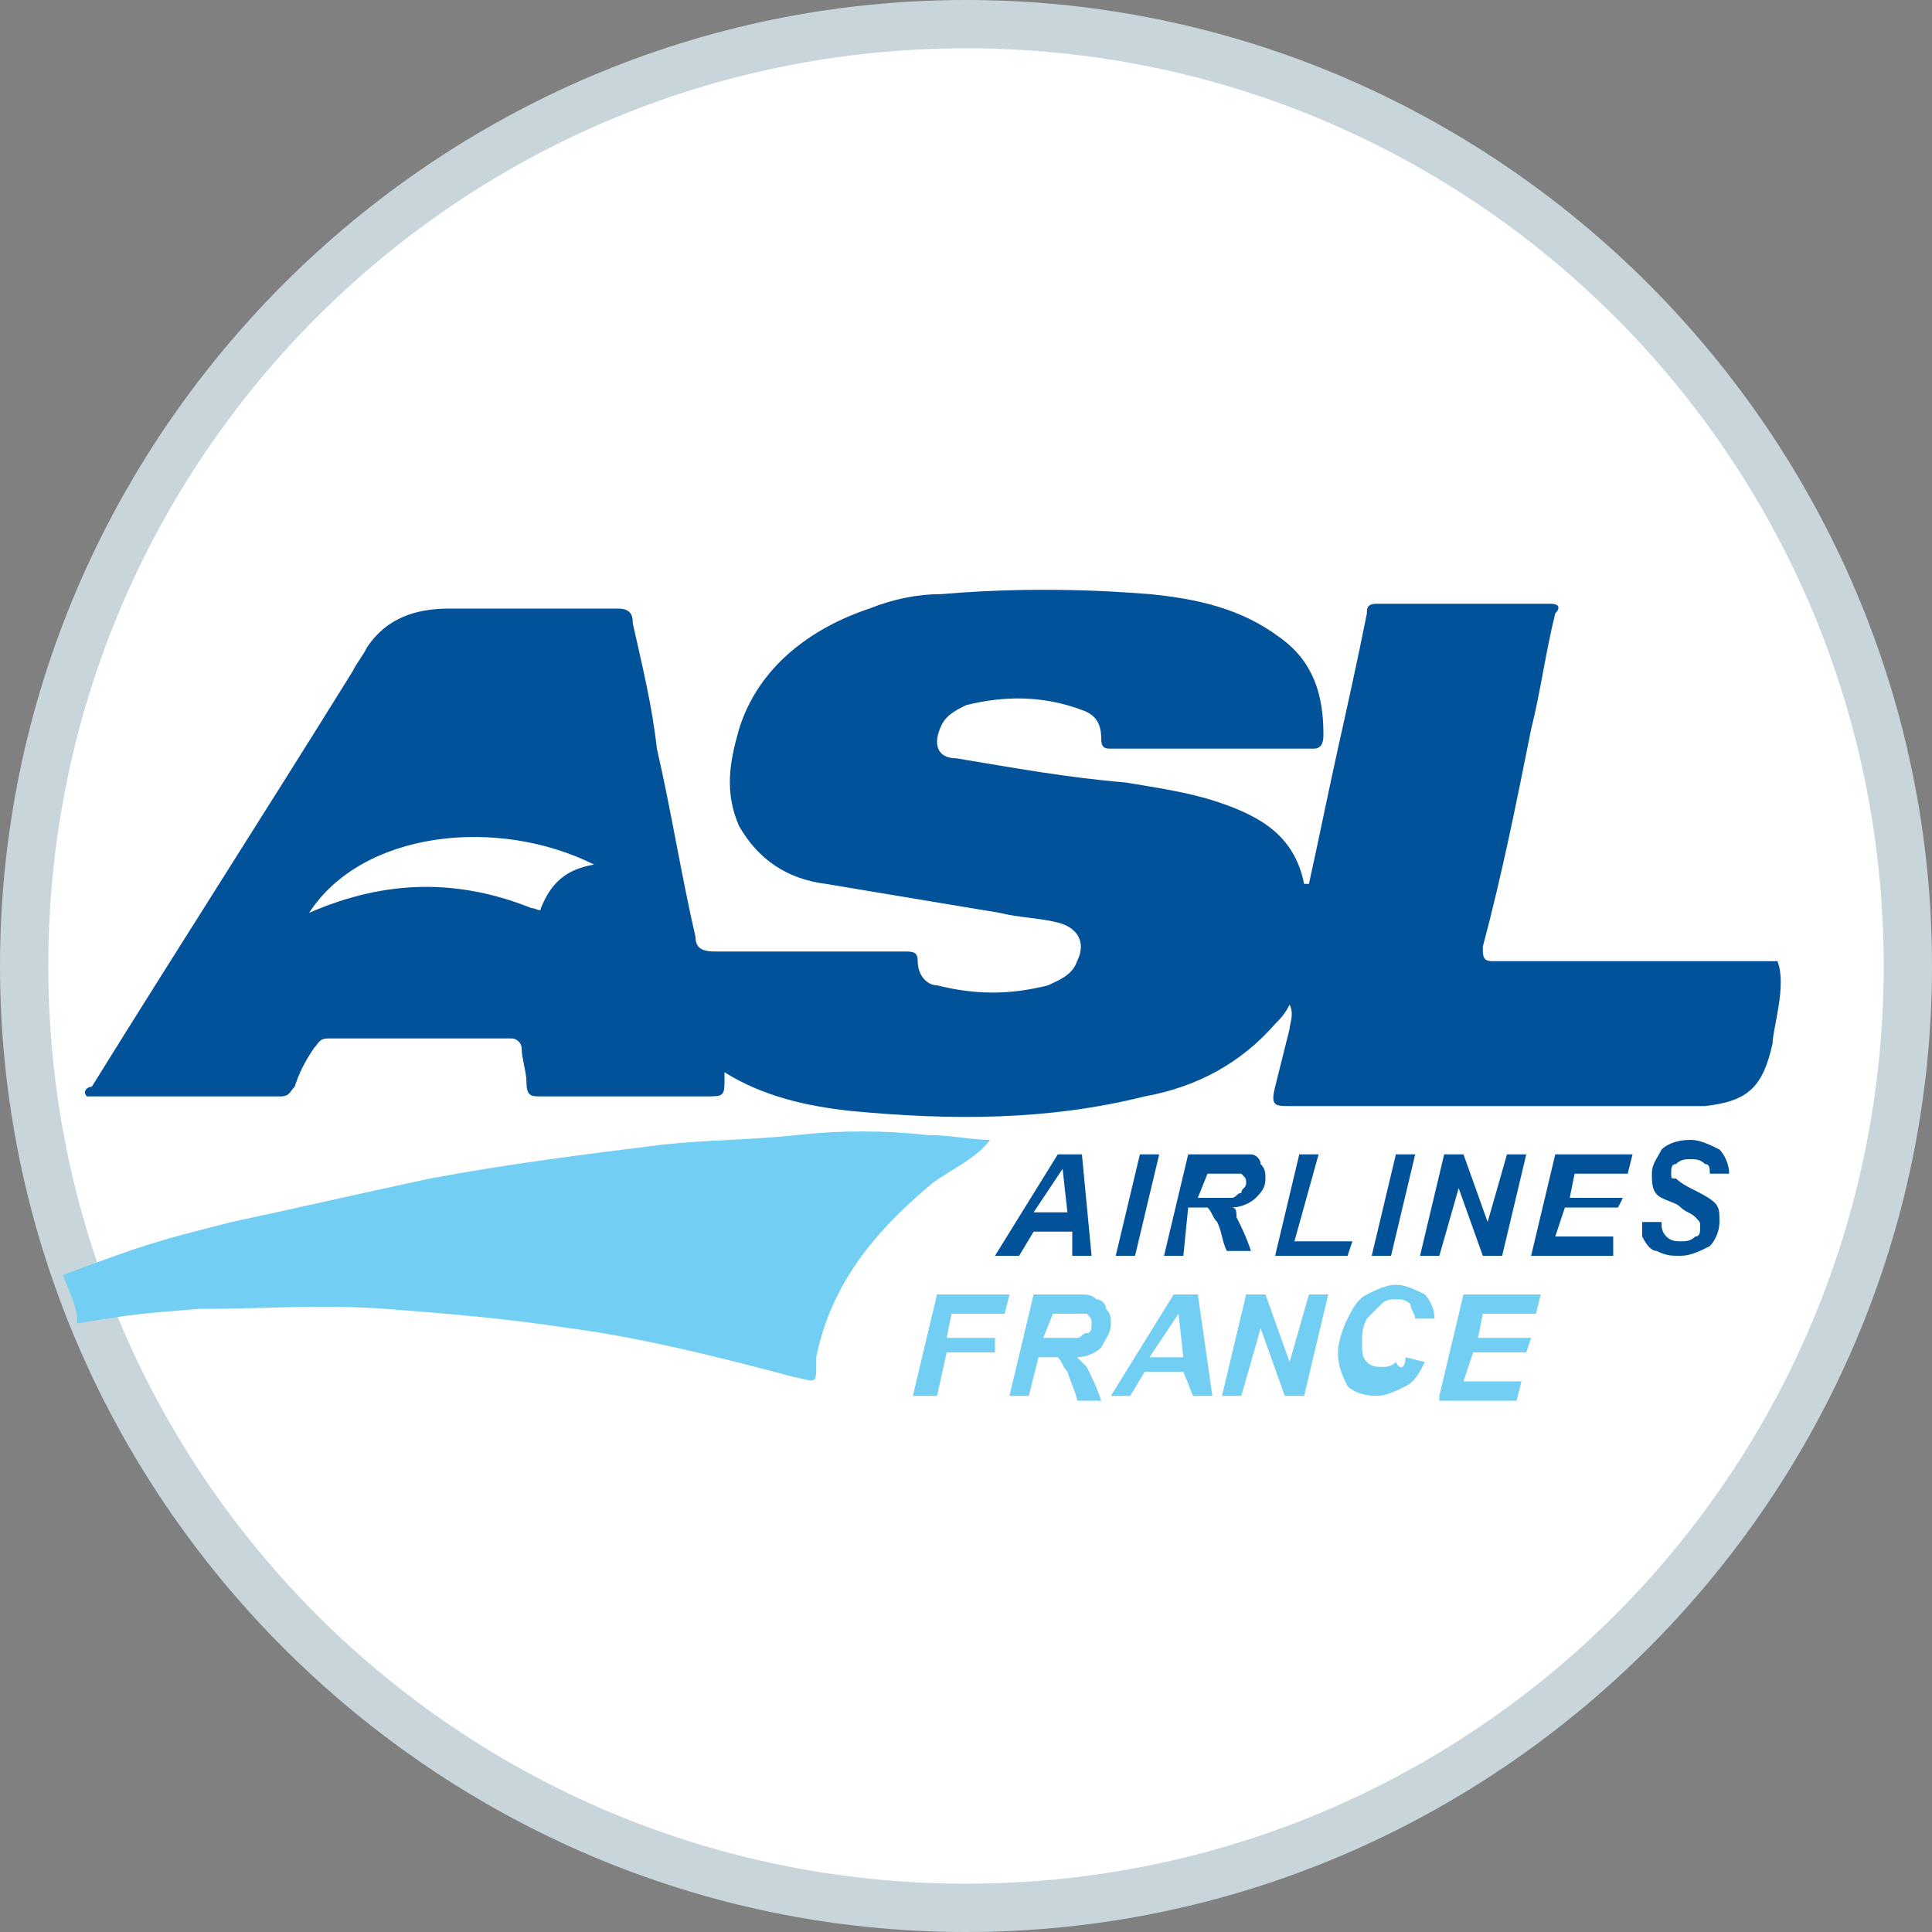 <?xml version="1.0" encoding="utf-8"?>
<!-- Generator: Adobe Illustrator 19.2.1, SVG Export Plug-In . SVG Version: 6.00 Build 0)  -->
<svg version="1.1" baseProfile="tiny" id="Layer_1" xmlns="http://www.w3.org/2000/svg" xmlns:xlink="http://www.w3.org/1999/xlink"
	 x="0px" y="0px" width="40px" height="40px" viewBox="0 0 40 40" xml:space="preserve">
<rect x="0" y="0" width="40" height="40" fill="#808080" stroke="none"/>
<title>AG-ASLairlinesIreland</title>
<g>
	<path fill="#C8D5DB" d="M0,20C0,9,9,0,20,0c11,0,20,9,20,20c0,11-9,20-20,20C9,40,0,31,0,20z"/>
	<path fill="#FFFFFF" d="M20,39c10.5,0,19-8.5,19-19C39,9.5,30.5,1,20,1C9.5,1,1,9.5,1,20C1,30.5,9.5,39,20,39z"/>
	<g>
		<path fill="#02529A" d="M6.4,18.9c1.6-0.7,3.1-0.7,4.6-0.1c0.1,0,0.2,0.1,0.2,0c0.2-0.5,0.5-0.8,1.1-0.9
			C10.3,16.9,7.5,17.2,6.4,18.9 M36.7,21.6c-0.2,0.9-0.5,1.2-1.4,1.3c-0.2,0-0.4,0-0.5,0c-2.7,0-5.4,0-8.1,0c-0.3,0-0.4,0-0.3-0.4
			c0.1-0.4,0.2-0.8,0.3-1.2c0-0.1,0.1-0.3,0-0.5c-0.1,0.2-0.2,0.3-0.3,0.4c-0.7,0.8-1.6,1.3-2.7,1.5c-2,0.5-4,0.5-6.1,0.3
			c-0.9-0.1-1.8-0.3-2.6-0.8c0,0.1,0,0.1,0,0.1c0,0.4,0,0.4-0.4,0.4c-1.1,0-2.3,0-3.4,0c-0.2,0-0.3,0-0.3-0.3c0-0.2-0.1-0.5-0.1-0.7
			c0-0.1-0.1-0.2-0.2-0.2c-1.3,0-2.5,0-3.8,0c-0.2,0-0.2,0.1-0.3,0.2c-0.2,0.3-0.3,0.5-0.4,0.8c-0.1,0.1-0.1,0.2-0.3,0.2
			c-1.3,0-2.6,0-4,0c-0.1-0.1,0-0.2,0.1-0.2c1.8-2.9,3.6-5.7,5.4-8.6c0.1-0.2,0.2-0.3,0.3-0.5c0.4-0.6,1-0.8,1.7-0.8
			c1.2,0,2.3,0,3.5,0c0.3,0,0.3,0.2,0.3,0.3c0.2,0.9,0.4,1.7,0.5,2.6c0.3,1.3,0.5,2.6,0.8,3.9c0,0.2,0.1,0.3,0.4,0.3
			c1.3,0,2.6,0,3.9,0c0.2,0,0.3,0,0.3,0.2c0,0.3,0.2,0.5,0.4,0.5c0.8,0.2,1.5,0.2,2.3,0c0.2-0.1,0.5-0.2,0.6-0.5
			c0.2-0.4,0-0.7-0.4-0.8c-0.4-0.1-0.8-0.1-1.2-0.2c-1.2-0.2-2.4-0.4-3.6-0.6c-0.8-0.1-1.4-0.5-1.8-1.2c-0.3-0.7-0.2-1.3,0-2
			c0.4-1.3,1.5-2.1,2.7-2.5c0.5-0.2,1-0.3,1.5-0.3c2.3-0.2,4.2,0,4.3,0c1,0.1,1.9,0.3,2.7,0.9c0.7,0.5,0.9,1.2,0.9,2
			c0,0.1,0,0.3-0.2,0.3c-1.4,0-2.8,0-4.2,0c-0.1,0-0.2,0-0.2-0.2c0-0.3-0.1-0.5-0.4-0.6c-0.8-0.3-1.6-0.3-2.4-0.1
			c-0.2,0.1-0.4,0.2-0.5,0.4c-0.2,0.4-0.1,0.7,0.3,0.7c1.2,0.2,2.3,0.4,3.5,0.5c0.6,0.1,1.3,0.2,1.9,0.4c0.9,0.3,1.6,0.7,1.8,1.7
			c0,0,0,0,0.1,0c0.2-0.9,0.4-1.9,0.6-2.8c0.2-0.9,0.4-1.8,0.6-2.8c0-0.1,0-0.2,0.2-0.2c1.2,0,2.4,0,3.6,0c0.2,0,0.2,0.1,0.1,0.2
			c-0.2,0.8-0.3,1.6-0.5,2.4c-0.3,1.5-0.6,3-1,4.5c0,0.2,0,0.3,0.2,0.3c2,0,3.9,0,5.9,0C37,20.4,36.7,21.3,36.7,21.6"/>
		<path fill="#72CEF3" d="M19.3,24.5c-1.2,1-2.1,2.1-2.4,3.6c0,0,0,0.1,0,0.1c0,0.5,0,0.4-0.5,0.3c-1.5-0.4-3.1-0.8-4.6-1
			c-1.3-0.2-2.5-0.3-3.8-0.4c-1.3-0.1-2.6,0-3.9,0c-1.2,0.1-1.3,0.1-2.5,0.3c0-0.2,0-0.3-0.3-1c1.6-0.6,1.9-0.7,3.5-1.1
			c1.4-0.3,2.7-0.6,4.1-0.9c1.6-0.3,3.2-0.5,4.8-0.7c0.9-0.1,1.9-0.1,2.8-0.2c0.9-0.1,1.8-0.1,2.7,0c0.5,0,0.9,0.1,1.3,0.1
			C20.2,24,19.7,24.2,19.3,24.5L19.3,24.5z"/>
		<path fill="#02529A" d="M22.1,25.1l-0.1-0.9l-0.6,0.9H22.1z M22.2,25.5h-0.8L21.1,26h-0.5l1.3-2.1h0.5l0.2,2.1h-0.4L22.2,25.5
			L22.2,25.5z M23.1,26l0.5-2.1h0.4L23.5,26L23.1,26L23.1,26z M24.8,24.8h0.2c0.2,0,0.4,0,0.5,0c0.1,0,0.1-0.1,0.2-0.1
			c0-0.1,0.1-0.1,0.1-0.2c0-0.1,0-0.1-0.1-0.2c0,0-0.1,0-0.2,0H25L24.8,24.8L24.8,24.8z M24.5,26h-0.4l0.5-2.1h0.9
			c0.2,0,0.3,0,0.4,0c0.1,0,0.2,0.1,0.2,0.2c0.1,0.1,0.1,0.2,0.1,0.3c0,0.2-0.1,0.3-0.2,0.4c-0.1,0.1-0.3,0.2-0.5,0.2
			c0.1,0,0.1,0.1,0.1,0.2c0.1,0.2,0.2,0.4,0.3,0.7h-0.5c-0.1-0.2-0.1-0.4-0.2-0.6c-0.1-0.1-0.1-0.2-0.2-0.3c0,0-0.1,0-0.2,0h-0.2
			L24.5,26L24.5,26z M26.4,26l0.5-2.1h0.4l-0.5,1.8H28L27.9,26L26.4,26L26.4,26z M28.4,26l0.5-2.1h0.4L28.8,26L28.4,26L28.4,26z
			 M31.1,26h-0.4l-0.5-1.4L29.8,26h-0.4l0.5-2.1h0.4l0.5,1.4l0.4-1.4h0.4L31.1,26L31.1,26z M31.7,26l0.5-2.1h1.6l-0.1,0.4h-1.1
			l-0.1,0.5h1.1L33.5,25h-1.1l-0.2,0.6h1.2L33.4,26H31.7L31.7,26z"/>
		<path fill="#02529A" d="M34,25.3l0.4,0c0,0.1,0,0.2,0.1,0.3c0.1,0.1,0.2,0.1,0.3,0.1c0.1,0,0.2,0,0.3-0.1c0.1,0,0.1-0.1,0.1-0.2
			c0-0.1,0-0.1-0.1-0.2c-0.1-0.1-0.2-0.1-0.3-0.2c-0.1-0.1-0.2-0.1-0.4-0.2c-0.2-0.1-0.2-0.3-0.2-0.5c0-0.2,0.1-0.3,0.2-0.5
			c0.1-0.1,0.3-0.2,0.6-0.2c0.2,0,0.4,0.1,0.6,0.2c0.1,0.1,0.2,0.3,0.2,0.5l-0.4,0c0-0.1,0-0.2-0.1-0.2c-0.1-0.1-0.2-0.1-0.3-0.1
			c-0.1,0-0.2,0-0.3,0.1c-0.1,0-0.1,0.1-0.1,0.2c0,0.1,0,0.1,0.1,0.1c0,0,0.1,0.1,0.3,0.2c0.2,0.1,0.4,0.2,0.5,0.3
			c0.1,0.1,0.1,0.2,0.1,0.4c0,0.2-0.1,0.4-0.2,0.5C35.2,25.9,35,26,34.8,26c-0.2,0-0.3,0-0.5-0.1c-0.1,0-0.2-0.1-0.3-0.3
			C34,25.5,34,25.4,34,25.3"/>
	</g>
</g>
<g>
	<path fill="#72CEF3" d="M18.9,28.9l0.5-2.1h1.5l-0.1,0.4h-1.1l-0.1,0.5h1L20.6,28h-1l-0.2,0.9H18.9z"/>
	<path fill="#72CEF3" d="M21.3,28.9h-0.4l0.5-2.1h0.9c0.2,0,0.3,0,0.4,0.1c0.1,0,0.2,0.1,0.2,0.2c0.1,0.1,0.1,0.2,0.1,0.3
		c0,0.2-0.1,0.3-0.2,0.5c-0.1,0.1-0.3,0.2-0.5,0.2c0.1,0.1,0.1,0.1,0.2,0.2c0.1,0.2,0.2,0.4,0.3,0.7h-0.5c0-0.1-0.1-0.3-0.2-0.6
		c-0.1-0.1-0.1-0.2-0.2-0.3c0,0-0.1,0-0.2,0h-0.2L21.3,28.9z M21.6,27.7h0.2c0.2,0,0.4,0,0.5,0s0.1-0.1,0.2-0.1s0.1-0.1,0.1-0.2
		c0-0.1,0-0.1-0.1-0.2c0,0-0.1,0-0.2,0h-0.5L21.6,27.7z"/>
	<path fill="#72CEF3" d="M24.5,28.4h-0.8l-0.3,0.5H23l1.3-2.1h0.5l0.3,2.1h-0.4L24.5,28.4z M24.5,28.1l-0.1-0.9l-0.6,0.9H24.5z"/>
	<path fill="#72CEF3" d="M27,28.9h-0.4l-0.5-1.4l-0.4,1.4h-0.4l0.5-2.1h0.4l0.5,1.4l0.4-1.4h0.4L27,28.9z"/>
	<path fill="#72CEF3" d="M29.1,28.1l0.4,0.1c-0.1,0.2-0.2,0.4-0.4,0.5c-0.2,0.1-0.4,0.2-0.6,0.2c-0.3,0-0.5-0.1-0.6-0.2
		c-0.1-0.2-0.2-0.4-0.2-0.7c0-0.2,0.1-0.5,0.2-0.7c0.1-0.2,0.2-0.4,0.4-0.5c0.2-0.1,0.4-0.2,0.6-0.2c0.2,0,0.4,0.1,0.6,0.2
		c0.1,0.1,0.2,0.3,0.2,0.5l-0.4,0c0-0.1-0.1-0.2-0.1-0.3c-0.1-0.1-0.2-0.1-0.3-0.1c-0.1,0-0.2,0-0.3,0.1c-0.1,0.1-0.2,0.2-0.3,0.3
		c-0.1,0.2-0.1,0.3-0.1,0.5c0,0.2,0,0.3,0.1,0.4c0.1,0.1,0.2,0.1,0.3,0.1c0.1,0,0.2,0,0.3-0.1C29,28.4,29.1,28.3,29.1,28.1z"/>
	<path fill="#72CEF3" d="M29.8,28.9l0.5-2.1h1.6l-0.1,0.4h-1.1l-0.1,0.5h1.1L31.6,28h-1.1l-0.2,0.6h1.2l-0.1,0.4H29.8z"/>
</g>
</svg>
